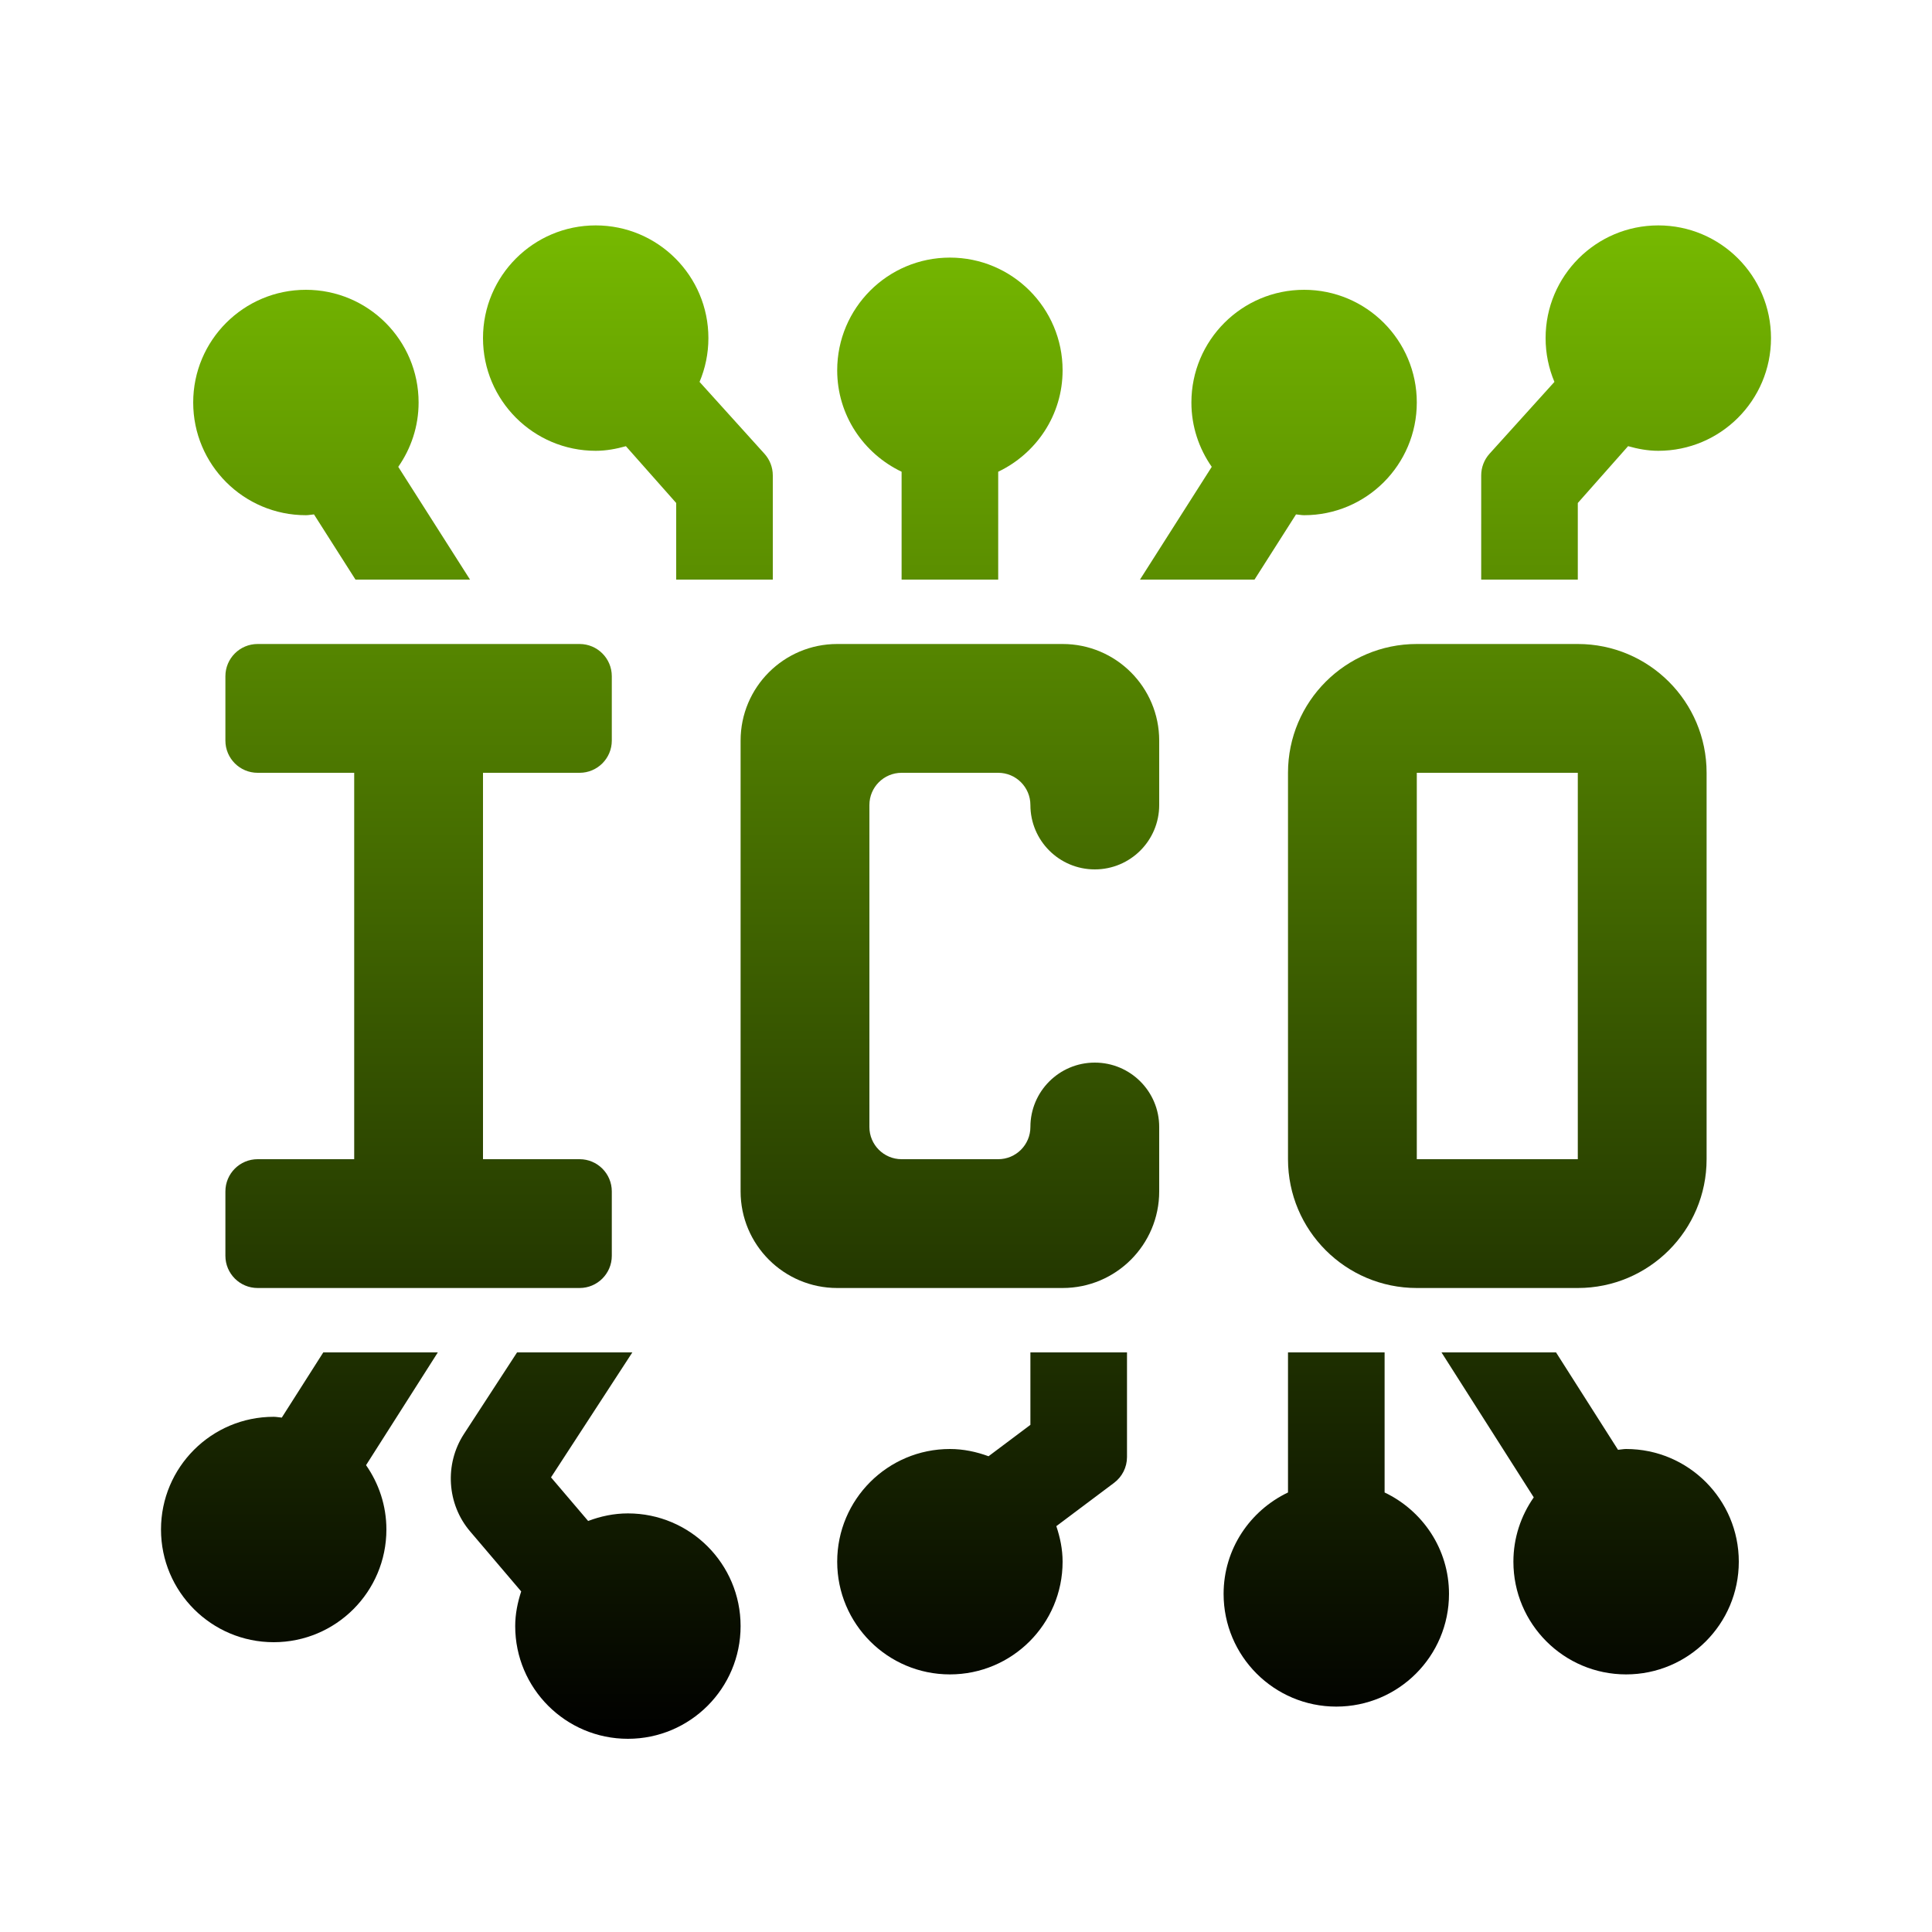 <svg xmlns="http://www.w3.org/2000/svg" fill="none" viewBox="0 0 60 60" width="288" height="288"><path fill="url(#a)" d="M34 27C35.105 27 36 26.105 36 25V23C36 21.343 34.657 20 33 20H26C24.343 20 23 21.343 23 23V37C23 38.657 24.343 40 26 40H33C34.657 40 36 38.657 36 37V35C36 33.895 35.105 33 34 33C32.895 33 32 33.895 32 35C32 35.552 31.552 36 31 36H28C27.448 36 27 35.552 27 35V25C27 24.448 27.448 24 28 24H31C31.552 24 32 24.448 32 25C32 26.105 32.895 27 34 27Z"></path><path fill="url(#b)" d="M49 20H44C41.791 20 40 21.791 40 24V36C40 38.209 41.791 40 44 40H49C51.209 40 53 38.209 53 36V24C53 21.791 51.209 20 49 20ZM44 36V24H49V36H44Z"></path><path fill="url(#c)" d="M18 24C18.552 24 19 23.552 19 23V21C19 20.448 18.552 20 18 20H8C7.448 20 7 20.448 7 21V23C7 23.552 7.448 24 8 24H11V36H8C7.448 36 7 36.448 7 37V39C7 39.552 7.448 40 8 40H18C18.552 40 19 39.552 19 39V37C19 36.448 18.552 36 18 36H15V24H18Z"></path><path fill="url(#d)" d="M51.5 7C49.567 7 48 8.567 48 10.5C48 10.982 48.098 11.442 48.274 11.86L46.257 14.093C46.092 14.277 46 14.516 46 14.764V18H49V15.621L50.562 13.856C50.862 13.941 51.173 14 51.5 14C53.433 14 55 12.433 55 10.5C55 8.567 53.433 7 51.5 7Z"></path><path fill="url(#e)" d="M32 42V44.25L30.7 45.225C30.324 45.087 29.924 45 29.5 45C27.567 45 26 46.567 26 48.5C26 50.433 27.567 52 29.5 52C31.433 52 33 50.433 33 48.5C33 48.112 32.922 47.745 32.805 47.396L34.6 46.05C34.851 45.861 35 45.565 35 45.25V42H32Z"></path><path fill="url(#f)" d="M43 46.35V42H40V46.35C38.821 46.913 38 48.106 38 49.5C38 51.433 39.567 53 41.5 53C43.433 53 45 51.433 45 49.5C45 48.106 44.179 46.913 43 46.35Z"></path><path fill="url(#g)" d="M50.5 45C50.414 45 50.333 45.019 50.249 45.025L48.324 42H44.767L47.632 46.502C47.236 47.069 47 47.756 47 48.5C47 50.433 48.567 52 50.5 52C52.433 52 54 50.433 54 48.5C54 46.567 52.433 45 50.5 45Z"></path><path fill="url(#h)" d="M13.597 42H10.04L8.751 44.025C8.667 44.019 8.586 44 8.5 44C6.567 44 5 45.567 5 47.5C5 49.433 6.567 51 8.5 51C10.433 51 12 49.433 12 47.5C12 46.756 11.764 46.069 11.368 45.502L13.597 42Z"></path><path fill="url(#i)" d="M19.5 47C19.063 47 18.65 47.09 18.265 47.235L17.112 45.881L19.638 42H16.058L14.406 44.537C13.8 45.471 13.879 46.714 14.599 47.558L16.186 49.423C16.075 49.764 16 50.122 16 50.5C16 52.433 17.567 54 19.5 54C21.433 54 23 52.433 23 50.5C23 48.567 21.433 47 19.5 47Z"></path><path fill="url(#j)" d="M14.597 18L12.368 14.498C12.764 13.931 13 13.244 13 12.5C13 10.567 11.433 9 9.5 9C7.567 9 6 10.567 6 12.5C6 14.433 7.567 16 9.5 16C9.586 16 9.667 15.981 9.751 15.975L11.04 18H14.597Z"></path><path fill="url(#k)" d="M23.742 14.093L21.725 11.86C21.902 11.442 22 10.982 22 10.5C22 8.567 20.433 7 18.5 7C16.567 7 15 8.567 15 10.5C15 12.433 16.567 14 18.5 14C18.827 14 19.138 13.941 19.438 13.857L21 15.621V18H24V14.764C24 14.516 23.908 14.277 23.742 14.093Z"></path><path fill="url(#l)" d="M33 11.5C33 9.567 31.433 8 29.5 8C27.567 8 26 9.567 26 11.5C26 12.894 26.821 14.087 28 14.65V18H31V14.65C32.179 14.087 33 12.894 33 11.5Z"></path><path fill="url(#m)" d="M40.5 9C38.567 9 37 10.567 37 12.5C37 13.244 37.236 13.931 37.632 14.498L35.403 18H38.96L40.249 15.975C40.333 15.981 40.414 16 40.5 16C42.433 16 44 14.433 44 12.5C44 10.567 42.433 9 40.5 9Z"></path><defs><linearGradient id="a" x1="30" x2="30" y1="7" y2="54" gradientUnits="userSpaceOnUse"><stop stop-color="#76b900" class="stopColorFFD79A svgShape"></stop><stop offset="1" stop-color="#000000" class="stopColor6397FF svgShape"></stop></linearGradient><linearGradient id="b" x1="30" x2="30" y1="7" y2="54" gradientUnits="userSpaceOnUse"><stop stop-color="#76b900" class="stopColorFFD79A svgShape"></stop><stop offset="1" stop-color="#000000" class="stopColor6397FF svgShape"></stop></linearGradient><linearGradient id="c" x1="30" x2="30" y1="7" y2="54" gradientUnits="userSpaceOnUse"><stop stop-color="#76b900" class="stopColorFFD79A svgShape"></stop><stop offset="1" stop-color="#000000" class="stopColor6397FF svgShape"></stop></linearGradient><linearGradient id="d" x1="30" x2="30" y1="7" y2="54" gradientUnits="userSpaceOnUse"><stop stop-color="#76b900" class="stopColorFFD79A svgShape"></stop><stop offset="1" stop-color="#000000" class="stopColor6397FF svgShape"></stop></linearGradient><linearGradient id="e" x1="30" x2="30" y1="7" y2="54" gradientUnits="userSpaceOnUse"><stop stop-color="#76b900" class="stopColorFFD79A svgShape"></stop><stop offset="1" stop-color="#000000" class="stopColor6397FF svgShape"></stop></linearGradient><linearGradient id="f" x1="30" x2="30" y1="7" y2="54" gradientUnits="userSpaceOnUse"><stop stop-color="#76b900" class="stopColorFFD79A svgShape"></stop><stop offset="1" stop-color="#000000" class="stopColor6397FF svgShape"></stop></linearGradient><linearGradient id="g" x1="30" x2="30" y1="7" y2="54" gradientUnits="userSpaceOnUse"><stop stop-color="#76b900" class="stopColorFFD79A svgShape"></stop><stop offset="1" stop-color="#000000" class="stopColor6397FF svgShape"></stop></linearGradient><linearGradient id="h" x1="30" x2="30" y1="7" y2="54" gradientUnits="userSpaceOnUse"><stop stop-color="#76b900" class="stopColorFFD79A svgShape"></stop><stop offset="1" stop-color="#000000" class="stopColor6397FF svgShape"></stop></linearGradient><linearGradient id="i" x1="30" x2="30" y1="7" y2="54" gradientUnits="userSpaceOnUse"><stop stop-color="#76b900" class="stopColorFFD79A svgShape"></stop><stop offset="1" stop-color="#000000" class="stopColor6397FF svgShape"></stop></linearGradient><linearGradient id="j" x1="30" x2="30" y1="7" y2="54" gradientUnits="userSpaceOnUse"><stop stop-color="#76b900" class="stopColorFFD79A svgShape"></stop><stop offset="1" stop-color="#000000" class="stopColor6397FF svgShape"></stop></linearGradient><linearGradient id="k" x1="30" x2="30" y1="7" y2="54" gradientUnits="userSpaceOnUse"><stop stop-color="#76b900" class="stopColorFFD79A svgShape"></stop><stop offset="1" stop-color="#000000" class="stopColor6397FF svgShape"></stop></linearGradient><linearGradient id="l" x1="30" x2="30" y1="7" y2="54" gradientUnits="userSpaceOnUse"><stop stop-color="#76b900" class="stopColorFFD79A svgShape"></stop><stop offset="1" stop-color="#000000" class="stopColor6397FF svgShape"></stop></linearGradient><linearGradient id="m" x1="30" x2="30" y1="7" y2="54" gradientUnits="userSpaceOnUse"><stop stop-color="#76b900" class="stopColorFFD79A svgShape"></stop><stop offset="1" stop-color="#000000" class="stopColor6397FF svgShape"></stop></linearGradient></defs></svg>